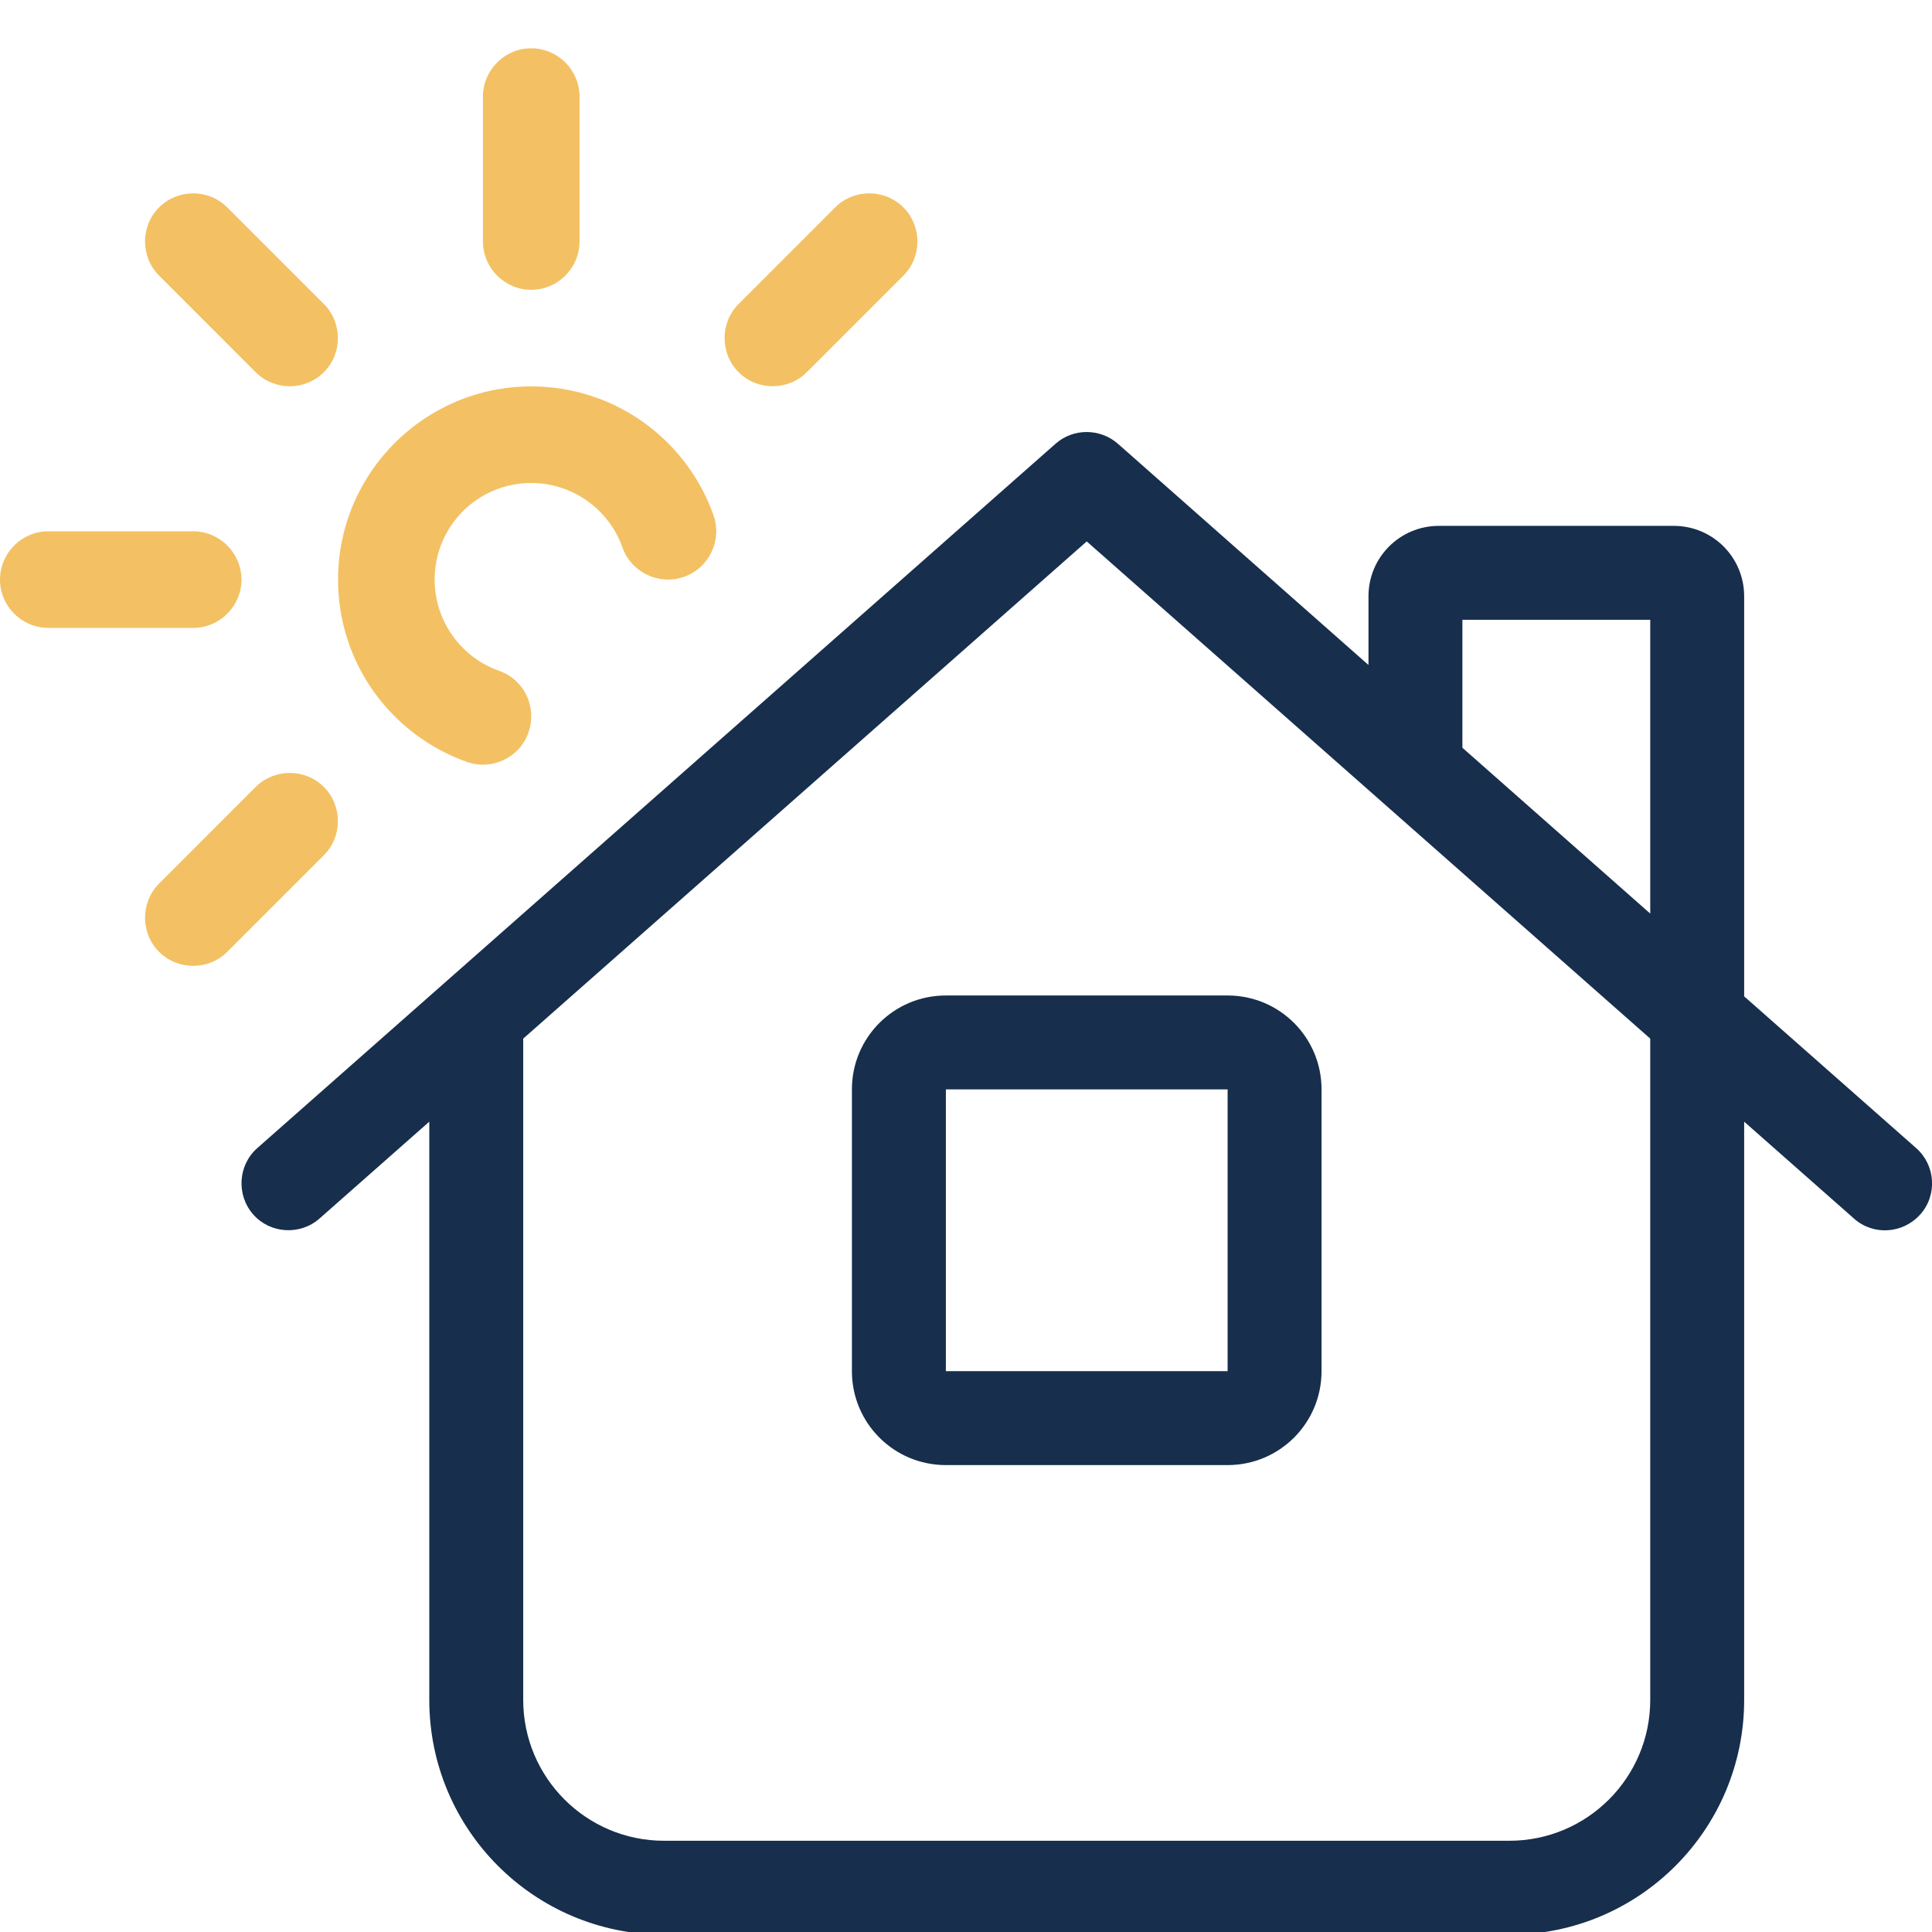 <svg width="80" height="80" viewBox="0 0 80 80" fill="none" xmlns="http://www.w3.org/2000/svg">
<g clip-path="url(#clip0_1393_2882)">
<path fill-rule="evenodd" clip-rule="evenodd" d="M46.287 18.372C45.546 17.728 44.44 17.728 43.711 18.372L10.654 47.54C9.852 48.245 9.779 49.485 10.484 50.287C11.189 51.089 12.428 51.162 13.23 50.457L17.776 46.446V70.388C17.776 75.76 22.127 80.111 27.498 80.111H62.5C67.871 80.111 72.222 75.76 72.222 70.388V46.446L76.768 50.457C77.57 51.174 78.797 51.089 79.514 50.287C80.231 49.485 80.146 48.245 79.344 47.54L72.222 41.257V24.692C72.222 23.076 70.922 21.775 69.305 21.775H59.583C57.967 21.775 56.666 23.076 56.666 24.692V27.536L46.287 18.372ZM68.333 25.664V37.83L60.555 30.963V25.664H68.333ZM21.665 70.388V43.007L44.999 22.419L68.333 43.007V70.388C68.333 73.609 65.72 76.222 62.5 76.222H27.498C24.278 76.222 21.665 73.609 21.665 70.388ZM50.833 41.221H39.166C37.014 41.221 35.276 42.958 35.276 45.109V56.777C35.276 58.928 37.014 60.666 39.166 60.666H50.833C52.984 60.666 54.722 58.928 54.722 56.777V45.109C54.722 42.958 52.984 41.221 50.833 41.221ZM39.166 56.777V45.109H50.833V56.777H39.166Z" fill="#172E4C"/>
<path d="M23.997 4C23.997 2.9 23.097 2 21.997 2C20.897 2 19.997 2.9 19.997 4V10C19.997 11.1 20.897 12 21.997 12C23.097 12 23.997 11.1 23.997 10V4ZM2 22C0.9 22 0 22.9 0 24C0 25.1 0.9 26 2 26H7.999C9.099 26 9.999 25.1 9.999 24C9.999 22.9 9.099 22 7.999 22H2ZM34.583 8.588L30.584 12.588C29.809 13.363 29.809 14.637 30.584 15.412C31.358 16.188 32.633 16.188 33.408 15.412L37.408 11.412C38.182 10.637 38.182 9.363 37.408 8.588C36.633 7.812 35.358 7.812 34.583 8.588ZM17.998 24C17.998 21.788 19.785 20 21.997 20C23.734 20 25.222 21.113 25.772 22.663C26.134 23.7 27.284 24.25 28.321 23.887C29.359 23.525 29.909 22.375 29.546 21.337C28.446 18.225 25.484 16 21.997 16C17.585 16 13.998 19.587 13.998 24C13.998 27.488 16.223 30.45 19.335 31.55C20.372 31.913 21.522 31.375 21.885 30.325C22.247 29.275 21.71 28.137 20.66 27.775C19.11 27.225 17.998 25.738 17.998 24ZM13.411 35.413C14.186 34.638 14.186 33.362 13.411 32.587C12.636 31.812 11.361 31.812 10.586 32.587L6.587 36.587C5.812 37.362 5.812 38.638 6.587 39.413C7.362 40.188 8.636 40.188 9.411 39.413L13.411 35.413ZM6.587 8.588C5.812 9.363 5.812 10.637 6.587 11.412L10.586 15.412C11.361 16.188 12.636 16.188 13.411 15.412C14.186 14.637 14.186 13.363 13.411 12.588L9.411 8.588C8.636 7.812 7.362 7.812 6.587 8.588Z" fill="#F3C163"/>
</g>
<defs>
<clipPath id="clip0_1393_2882">
<rect width="80" height="80" fill="white"/>
</clipPath>
</defs>
</svg>
